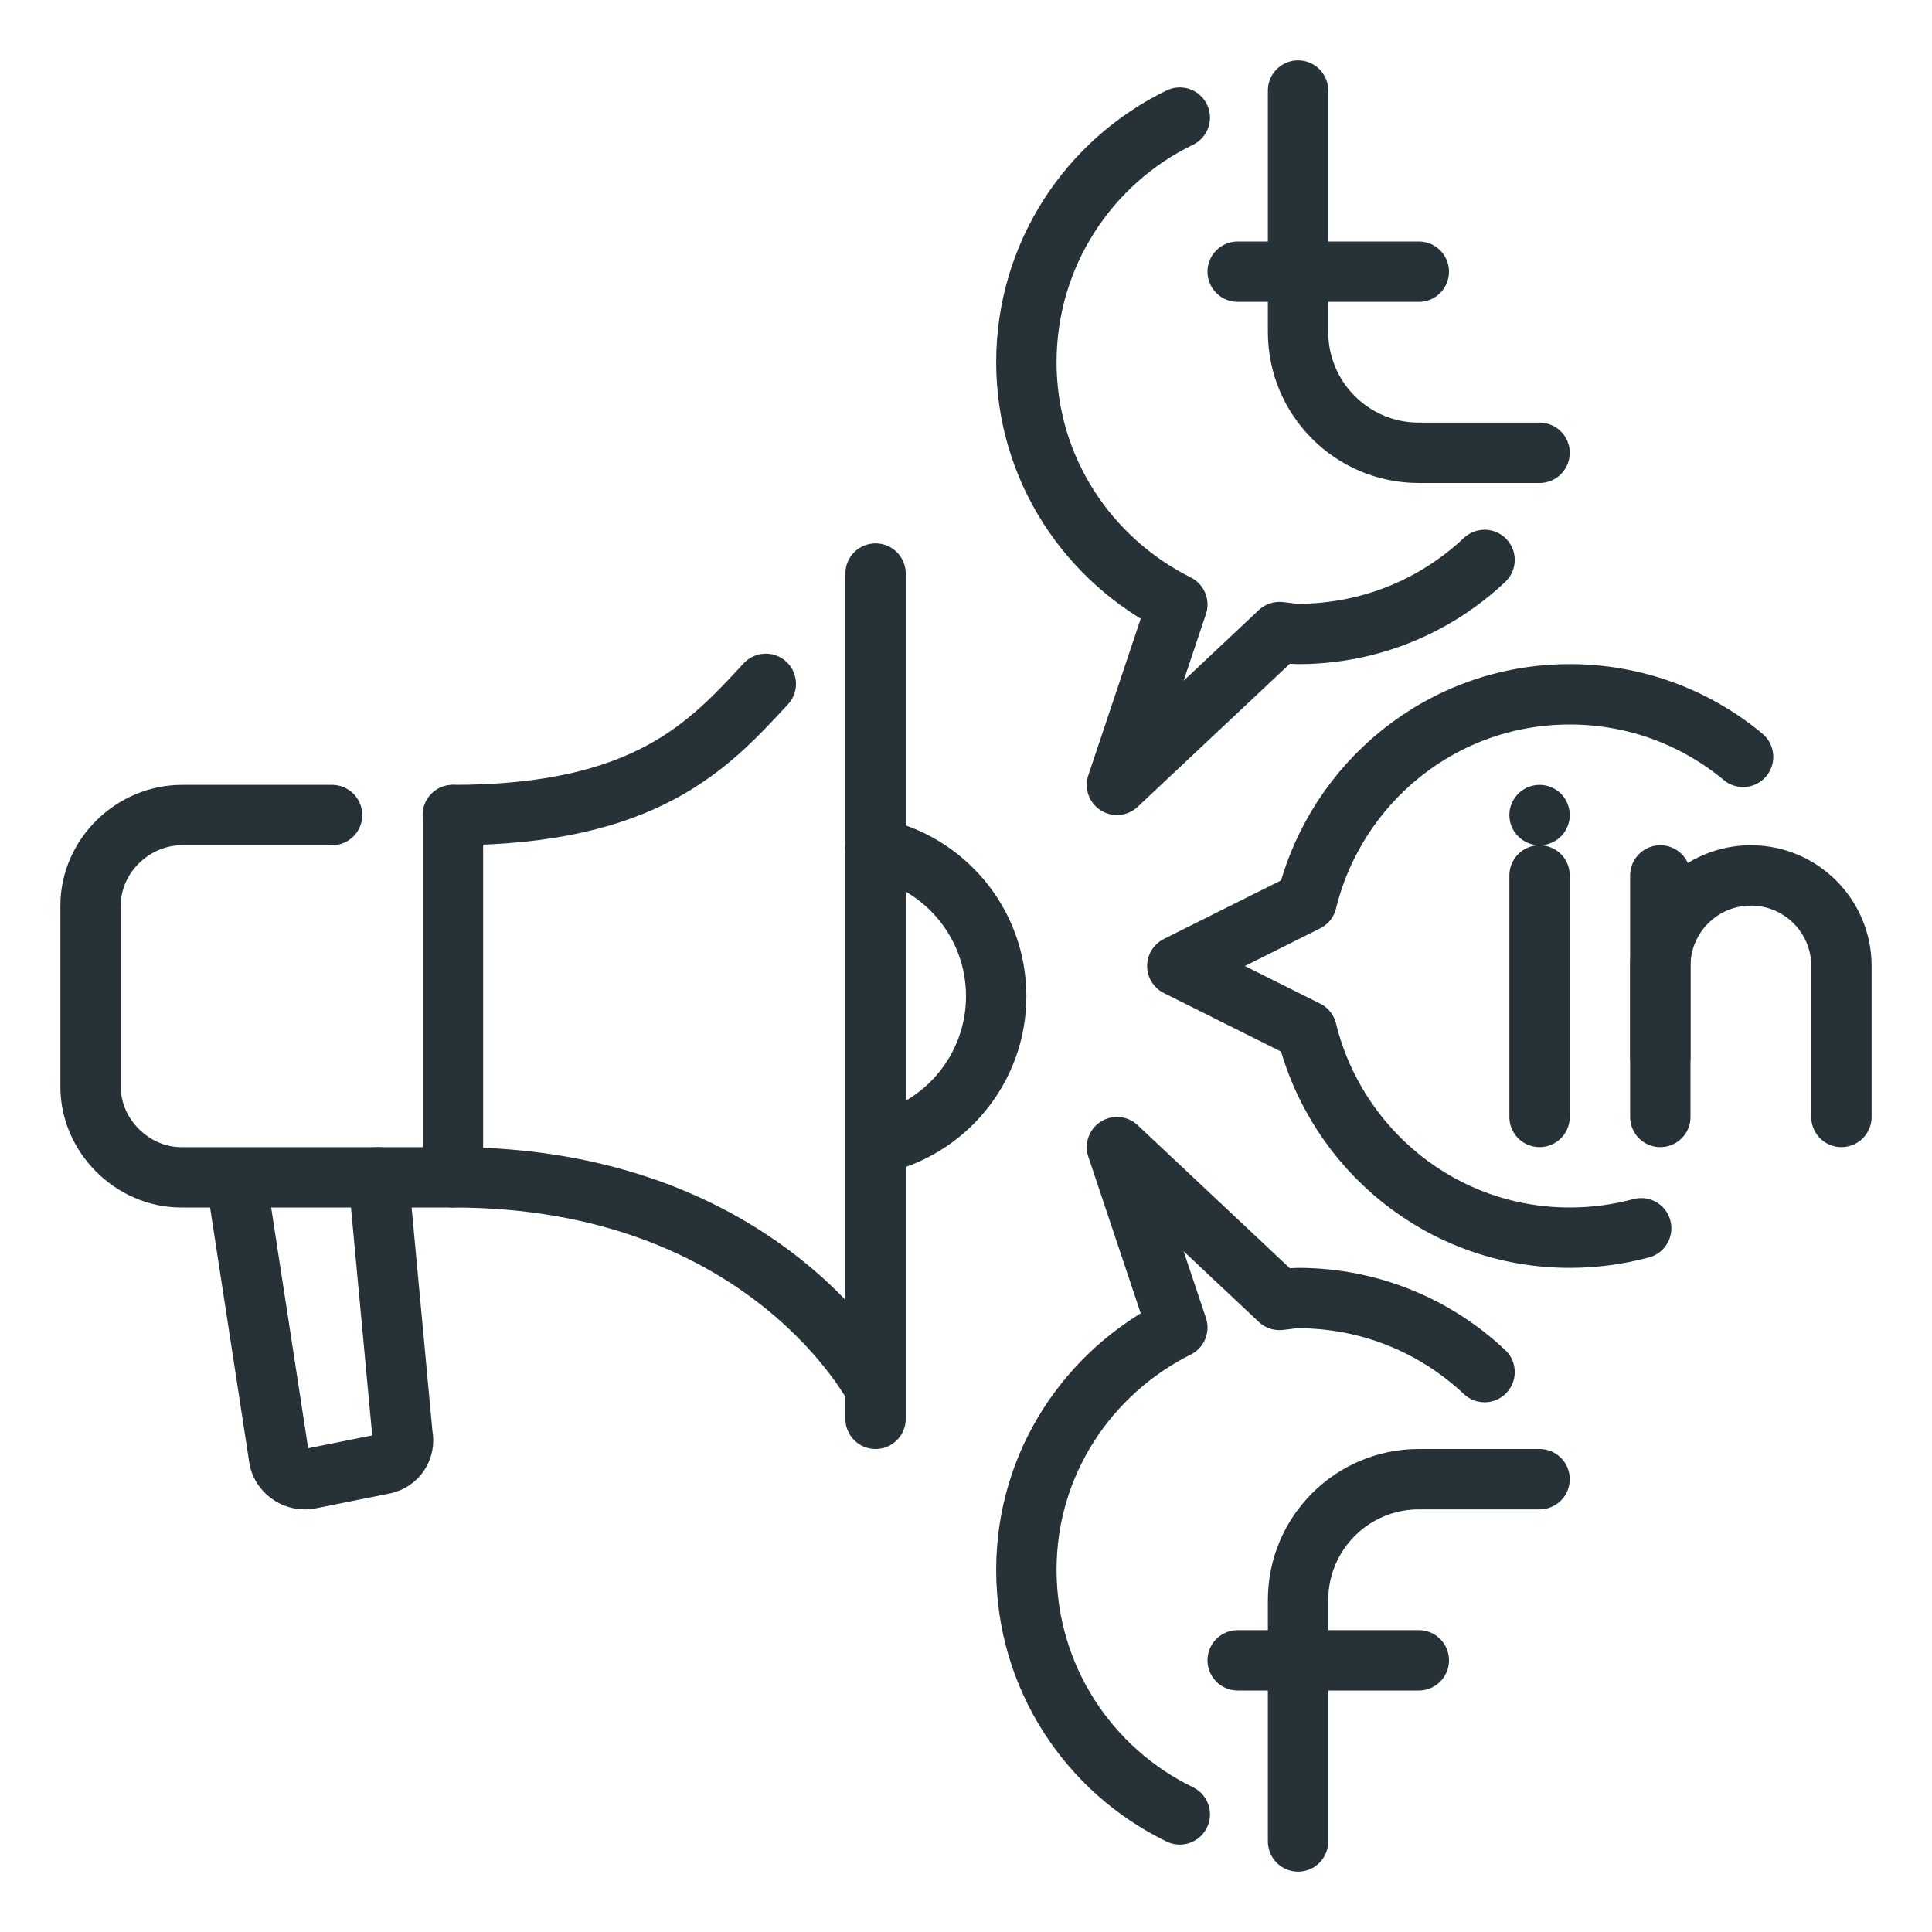 <svg id="Layer_1" xmlns="http://www.w3.org/2000/svg" xmlns:xlink="http://www.w3.org/1999/xlink" width="32" height="32" viewBox="0 0 32 32" enable-background="new 0 0 32 32"><g id="social_media_1_"><g id="XMLID_325_"><path id="XMLID_6613_" fill="none" stroke="#263238" stroke-linecap="round" stroke-linejoin="round" stroke-miterlimit="10" d="M28.871 12.536C28.093 11.889 27.092 11.5 26 11.5c-2.114.0-3.875 1.463-4.357 3.429L19.5 16l2.143 1.071C22.125 19.037 23.886 20.5 26 20.5c.409.0.806-.055 1.183-.156"/><path id="XMLID_6611_" fill="none" stroke="#263238" stroke-linecap="round" stroke-linejoin="round" stroke-miterlimit="10" d="M19.541 30.052C18.037 29.324 17 27.783 17 26c0-1.763 1.023-3.273 2.5-4.012L18.5 19l2.692 2.531c.104-.008.202-.031.308-.031 1.196.0 2.283.466 3.089 1.226"/><path id="XMLID_6610_" fill="none" stroke="#263238" stroke-linecap="round" stroke-linejoin="round" stroke-miterlimit="10" d="M25.5 24.5h-2c-1.104.0-2 .896-2 2v4"/><line id="XMLID_6609_" fill="none" stroke="#263238" stroke-linecap="round" stroke-linejoin="round" stroke-miterlimit="10" x1="20.5" y1="27.5" x2="23.5" y2="27.5"/><path id="XMLID_6605_" fill="none" stroke="#263238" stroke-linecap="round" stroke-linejoin="round" stroke-miterlimit="10" d="M19.541 1.948C18.037 2.676 17 4.217 17 6c0 1.763 1.023 3.273 2.5 4.012L18.5 13l2.692-2.531c.104.008.202.031.308.031 1.196.0 2.283-.466 3.089-1.226"/><path id="XMLID_6604_" fill="none" stroke="#263238" stroke-linecap="round" stroke-linejoin="round" stroke-miterlimit="10" d="M25.5 7.5h-2c-1.104.0-2-.896-2-2v-4"/><line id="XMLID_6603_" fill="none" stroke="#263238" stroke-linecap="round" stroke-linejoin="round" stroke-miterlimit="10" x1="20.5" y1="4.5" x2="23.5" y2="4.5"/><line id="XMLID_6600_" fill="none" stroke="#263238" stroke-linecap="round" stroke-linejoin="round" stroke-miterlimit="10" x1="25.5" y1="13.5" x2="25.5" y2="13.5"/><line id="XMLID_6598_" fill="none" stroke="#263238" stroke-linecap="round" stroke-linejoin="round" stroke-miterlimit="10" x1="25.5" y1="18.5" x2="25.5" y2="14.5"/><line id="XMLID_6596_" fill="none" stroke="#263238" stroke-linecap="round" stroke-linejoin="round" stroke-miterlimit="10" x1="27.5" y1="14.5" x2="27.5" y2="17.5"/><path id="XMLID_6594_" fill="none" stroke="#263238" stroke-linecap="round" stroke-linejoin="round" stroke-miterlimit="10" d="M27.5 18.5V16c0-.828.672-1.5 1.5-1.5s1.5.672 1.5 1.5v2.5"/><path id="XMLID_335_" fill="none" stroke="#263238" stroke-linecap="round" stroke-linejoin="round" stroke-miterlimit="10" d="M14.5 14.05c1.141.232 2 1.241 2 2.45.0 1.207-.857 2.216-1.996 2.449"/><path id="XMLID_339_" fill="none" stroke="#263238" stroke-linecap="round" stroke-linejoin="round" stroke-miterlimit="10" d="M6.269 19.501l.398 4.271c.047.219-.093.432-.312.475l-1.227.246c-.219.043-.443-.096-.5-.312l-.707-4.6"/><line id="XMLID_334_" fill="none" stroke="#263238" stroke-linecap="round" stroke-linejoin="round" stroke-miterlimit="10" x1="7.502" y1="13.5" x2="7.502" y2="19.5"/><line id="XMLID_333_" fill="none" stroke="#263238" stroke-linecap="round" stroke-linejoin="round" stroke-miterlimit="10" x1="14.502" y1="9.5" x2="14.502" y2="23.5"/><path id="XMLID_6621_" fill="none" stroke="#263238" stroke-linecap="round" stroke-linejoin="round" stroke-miterlimit="10" d="M12.684 11.327C11.75 12.334 10.708 13.5 7.5 13.5"/><path id="XMLID_6619_" fill="none" stroke="#263238" stroke-linecap="round" stroke-linejoin="round" stroke-miterlimit="10" d="M14.5 23s-1.792-3.5-7-3.5H3c-.807.0-1.5-.688-1.5-1.5v-3.001c0-.815.693-1.499 1.515-1.499H5.5"/></g></g></svg>